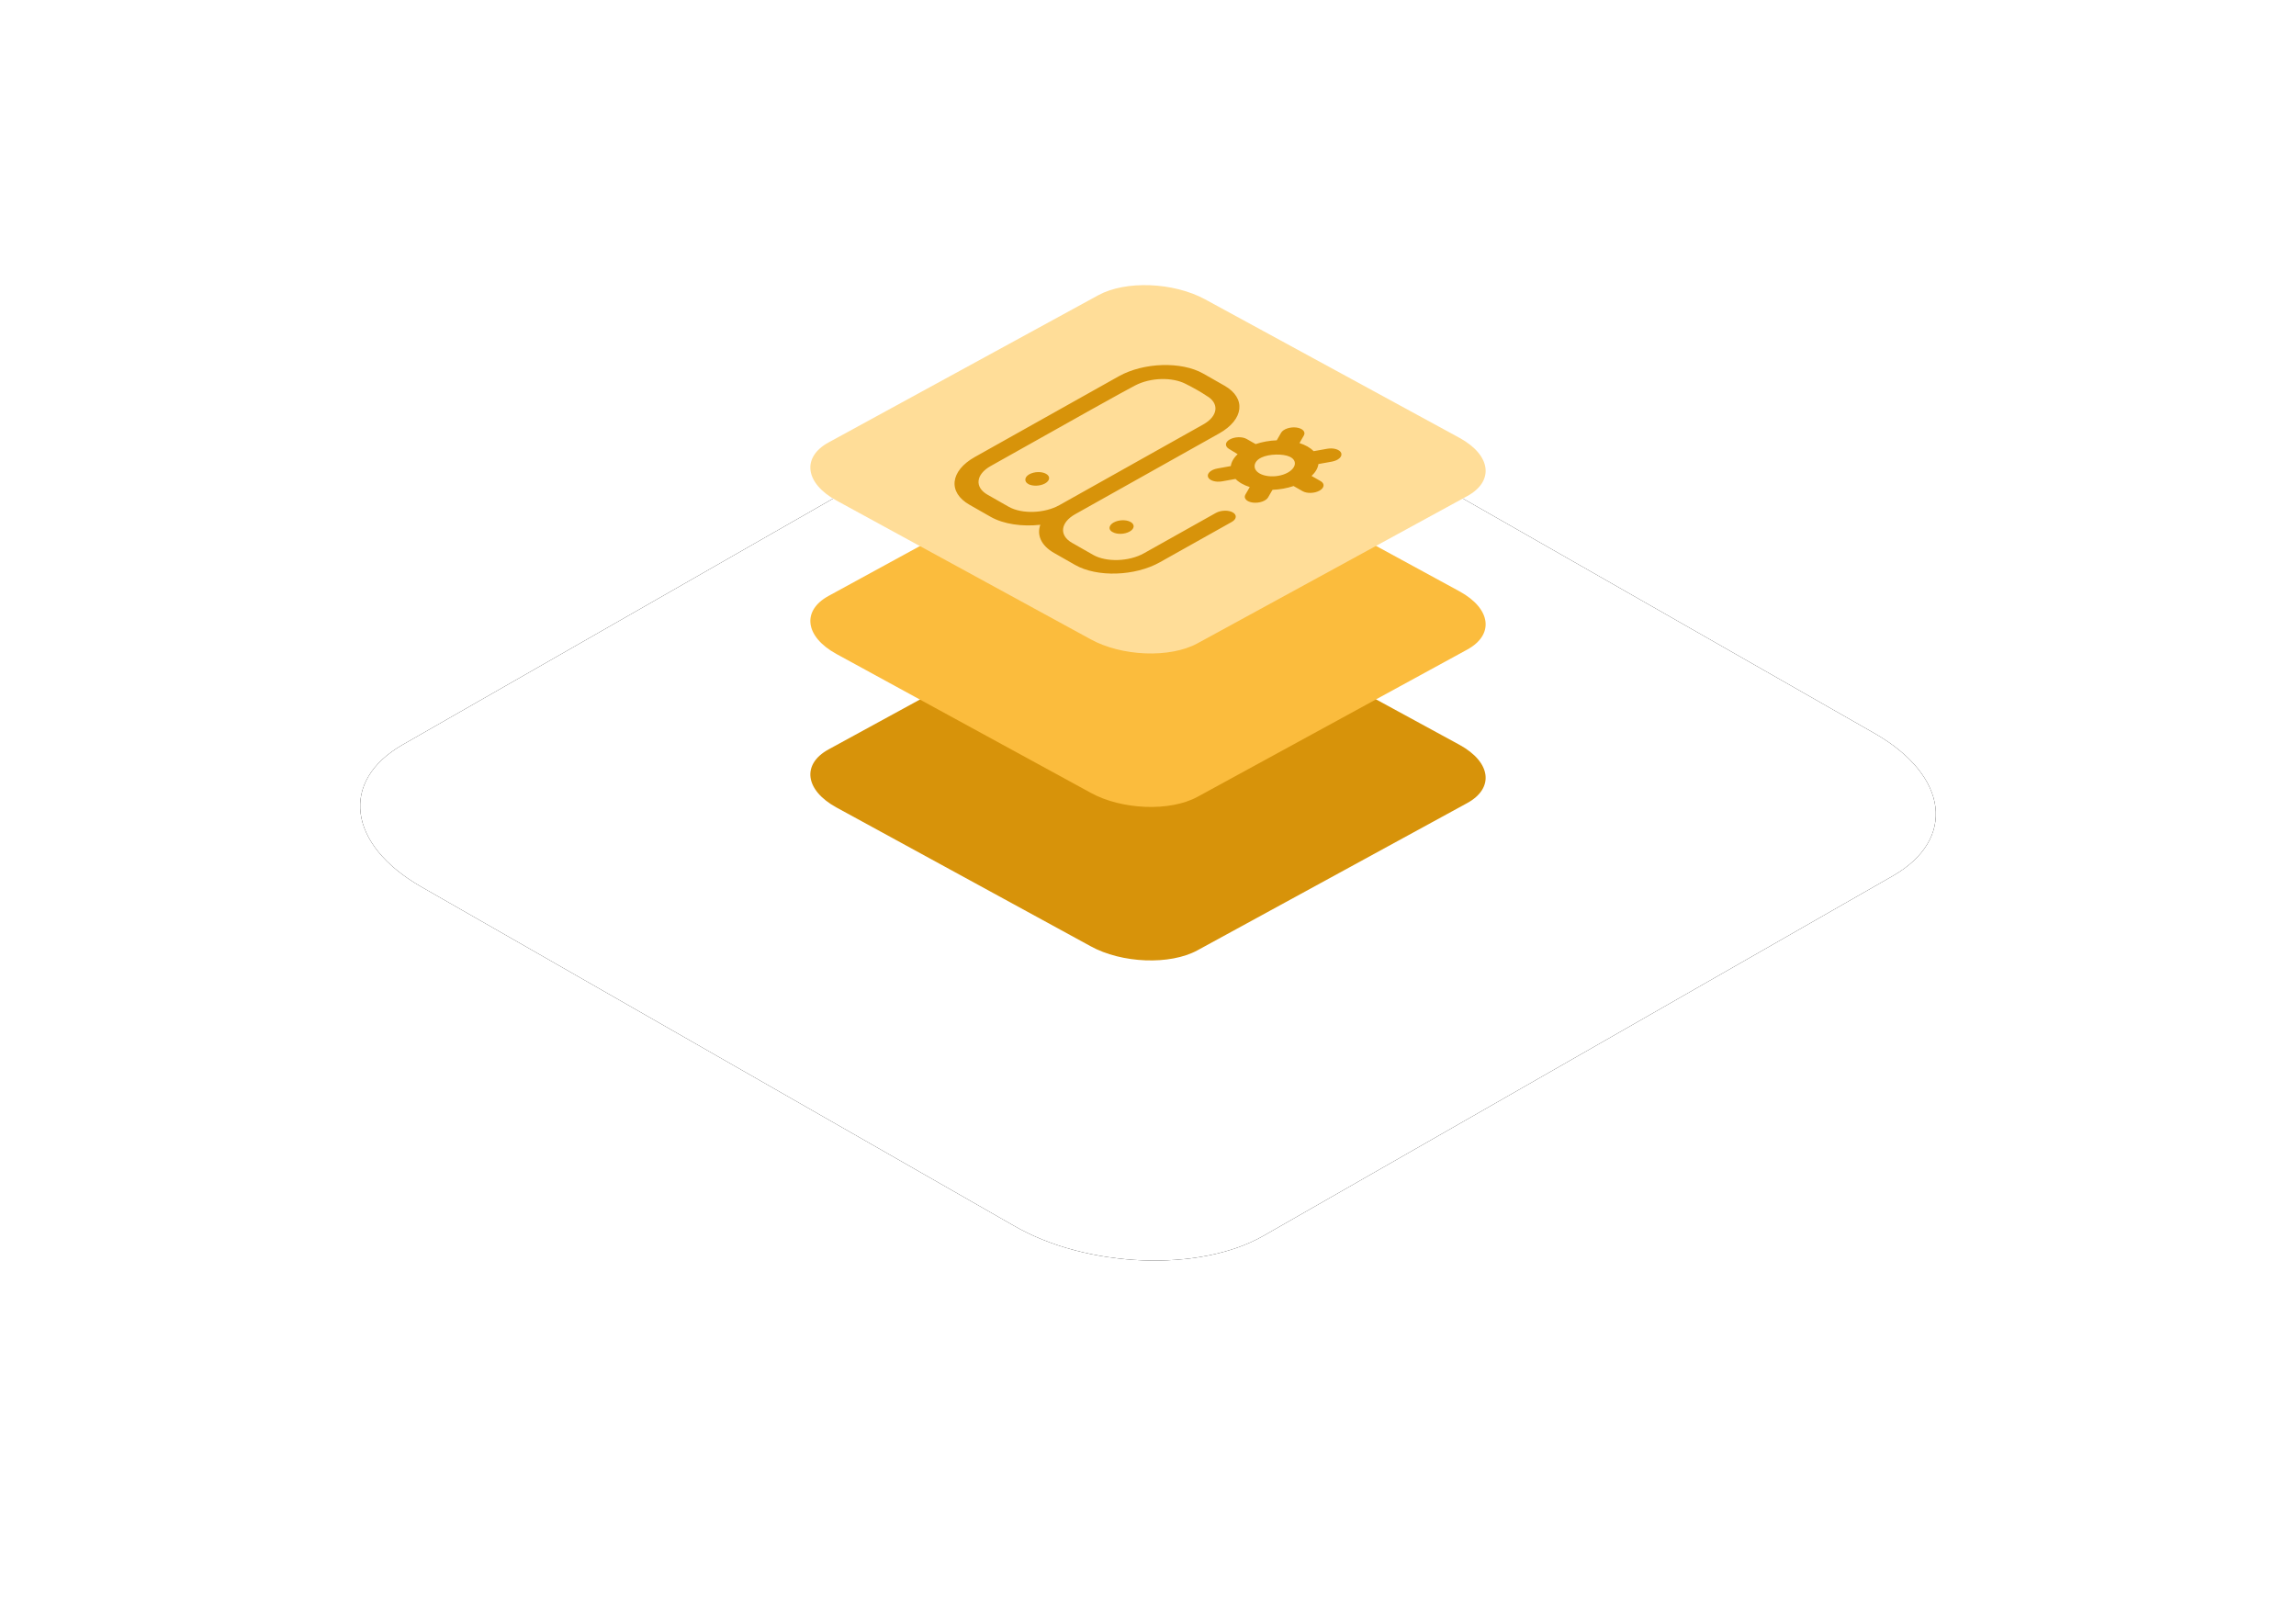 <?xml version="1.0" encoding="UTF-8"?>
<svg width="306px" height="216px" viewBox="0 0 306 216" version="1.1" xmlns="http://www.w3.org/2000/svg" xmlns:xlink="http://www.w3.org/1999/xlink">
    <title>icon-layered-medium-prepare</title>
    <defs>
        <path d="M23.12,100.172 L102.155,145.372 C111.836,150.97 126.843,151.577 135.363,146.715 L219.271,98.733 C227.759,93.871 226.694,85.394 216.883,79.764 L137.751,34.628 C127.908,29.03 113.063,28.423 104.543,33.285 L20.635,81.267 C12.276,86.065 13.309,94.542 23.12,100.172 Z" id="path-1"></path>
        <filter x="-34.3%" y="-60.0%" width="168.6%" height="220.0%" filterUnits="objectBoundingBox" id="filter-2">
            <feOffset dx="0" dy="0" in="SourceAlpha" result="shadowOffsetOuter1"></feOffset>
            <feGaussianBlur stdDeviation="24" in="shadowOffsetOuter1" result="shadowBlurOuter1"></feGaussianBlur>
            <feColorMatrix values="0 0 0 0 0.298   0 0 0 0 0.333   0 0 0 0 0.365  0 0 0 0.15 0" type="matrix" in="shadowBlurOuter1"></feColorMatrix>
        </filter>
    </defs>
    <g id="Servers" stroke="none" stroke-width="1" fill="none" fill-rule="evenodd">
        <g id="Server-for-Accountant" transform="translate(-717, -4662)">
            <g id="icon-layered-medium-prepare" transform="translate(750, 4680)">
                <rect id="Rectangle-Copy" x="0" y="-4.54747351e-13" width="240" height="180"></rect>
                <g id="Path-Copy-74">
                    <use fill="black" fill-opacity="1" filter="url(#filter-2)" xlink:href="#path-1"></use>
                    <use fill="#FFFFFF" fill-rule="evenodd" xlink:href="#path-1"></use>
                </g>
                <g id="Group-15" transform="translate(75, 20)" fill-rule="nonzero">
                    <g id="Group-18">
                        <path d="M3.48,69.616 L37.352,88.107 C41.501,90.397 47.933,90.645 51.584,88.656 L87.545,69.027 C91.182,67.038 90.726,63.57 86.521,61.267 L52.608,42.803 C48.389,40.512 42.027,40.264 38.376,42.253 L2.415,61.882 C-1.167,63.845 -0.725,67.313 3.48,69.616 Z" id="Path-Copy-4" fill="#D7930A"></path>
                        <path d="M3.48,49.161 L37.352,67.652 C41.501,69.942 47.933,70.191 51.584,68.202 L87.545,48.573 C91.182,46.583 90.726,43.116 86.521,40.812 L52.608,22.348 C48.389,20.058 42.027,19.809 38.376,21.798 L2.415,41.427 C-1.167,43.39 -0.725,46.858 3.48,49.161 Z" id="Path-Copy-5" fill="#FBBC3D"></path>
                        <path d="M3.48,28.707 L37.352,47.197 C41.501,49.488 47.933,49.736 51.584,47.747 L87.545,28.118 C91.182,26.129 90.726,22.661 86.521,20.358 L52.608,1.893 C48.389,-0.397 42.027,-0.645 38.376,1.344 L2.415,20.973 C-1.167,22.936 -0.725,26.404 3.48,28.707 Z" id="Path-Copy-6" fill="#FFDD98"></path>
                        <path d="M55.889,20.571 C56.551,20.2 57.56,20.169 58.143,20.501 L59.346,21.185 C60.234,20.887 61.203,20.718 62.16,20.681 L62.741,19.674 C63.023,19.187 63.929,18.874 64.765,18.976 C65.601,19.078 66.051,19.556 65.769,20.044 L65.189,21.05 C65.578,21.175 65.942,21.33 66.269,21.516 C66.596,21.702 66.867,21.909 67.084,22.13 L68.869,21.809 C69.734,21.653 70.577,21.911 70.751,22.384 C70.926,22.858 70.366,23.367 69.501,23.523 L67.714,23.844 C67.64,24.385 67.333,24.931 66.8,25.431 L68.001,26.116 C68.584,26.448 68.521,27.018 67.859,27.39 C67.197,27.761 66.187,27.793 65.604,27.46 L64.402,26.776 C63.515,27.073 62.547,27.242 61.591,27.28 L61.009,28.285 C60.727,28.773 59.821,29.085 58.985,28.983 C58.149,28.881 57.7,28.403 57.982,27.915 L58.562,26.912 C58.171,26.788 57.806,26.632 57.479,26.445 L57.301,26.339 C57.051,26.181 56.838,26.01 56.662,25.83 L54.883,26.15 C54.018,26.305 53.175,26.048 53.001,25.574 C52.826,25.101 53.386,24.591 54.251,24.436 L56.034,24.115 C56.108,23.575 56.415,23.029 56.948,22.53 C56.5,22.263 56.106,22.023 55.767,21.809 C55.259,21.488 55.227,20.943 55.889,20.571 Z M41.102,12.149 C44.412,10.293 49.46,10.135 52.376,11.796 L55.193,13.4 C58.109,15.061 57.79,17.913 54.48,19.769 L35.302,30.525 C33.316,31.639 33.125,33.35 34.875,34.346 L37.691,35.951 C39.441,36.947 42.47,36.853 44.456,35.739 L54.045,30.361 C54.707,29.99 55.716,29.958 56.3,30.29 C56.883,30.623 56.819,31.193 56.157,31.564 L46.568,36.942 C43.258,38.798 38.211,38.956 35.294,37.295 L32.477,35.691 C30.75,34.707 30.157,33.305 30.65,31.939 C28.232,32.208 25.756,31.862 24.028,30.878 L21.212,29.274 C18.295,27.612 18.614,24.761 21.924,22.904 C31.513,17.527 31.513,17.527 41.102,12.149 Z M60.113,22.978 C59.338,23.347 59.095,23.931 59.252,24.417 C59.258,24.426 59.263,24.437 59.267,24.447 L59.272,24.474 C59.366,24.708 59.566,24.925 59.876,25.101 C60.186,25.278 60.569,25.393 60.983,25.447 C60.998,25.447 61.013,25.449 61.027,25.45 L61.074,25.458 C61.934,25.552 62.909,25.39 63.634,24.983 C64.737,24.365 64.94,23.351 63.871,22.86 C63.021,22.469 61.181,22.469 60.113,22.978 Z M40.421,31.634 C41.083,31.263 42.092,31.231 42.676,31.563 L42.69,31.571 C43.273,31.904 43.209,32.474 42.547,32.845 C41.885,33.216 40.876,33.248 40.293,32.916 C39.671,32.615 39.759,32.005 40.421,31.634 Z M43.279,13.374 C41.858,14.108 35.444,17.686 24.036,24.108 C22.05,25.221 21.859,26.932 23.609,27.929 L26.425,29.533 C28.175,30.53 31.204,30.435 33.19,29.322 L52.368,18.566 C54.354,17.452 54.545,15.741 52.795,14.745 C52.07,14.254 51.131,13.719 49.979,13.14 C48.251,12.271 45.41,12.271 43.279,13.374 Z M29.169,25.217 C29.831,24.845 30.827,24.814 31.41,25.146 L31.424,25.154 C32.007,25.486 31.943,26.057 31.281,26.428 C30.619,26.799 29.61,26.831 29.027,26.499 C29.378,26.686 29.378,26.683 29.027,26.491 C28.5,26.202 28.507,25.588 29.169,25.217 Z" id="Combined-Shape" fill="#D7930A"></path>
                    </g>
                </g>
            </g>
        </g>
    </g>
</svg>